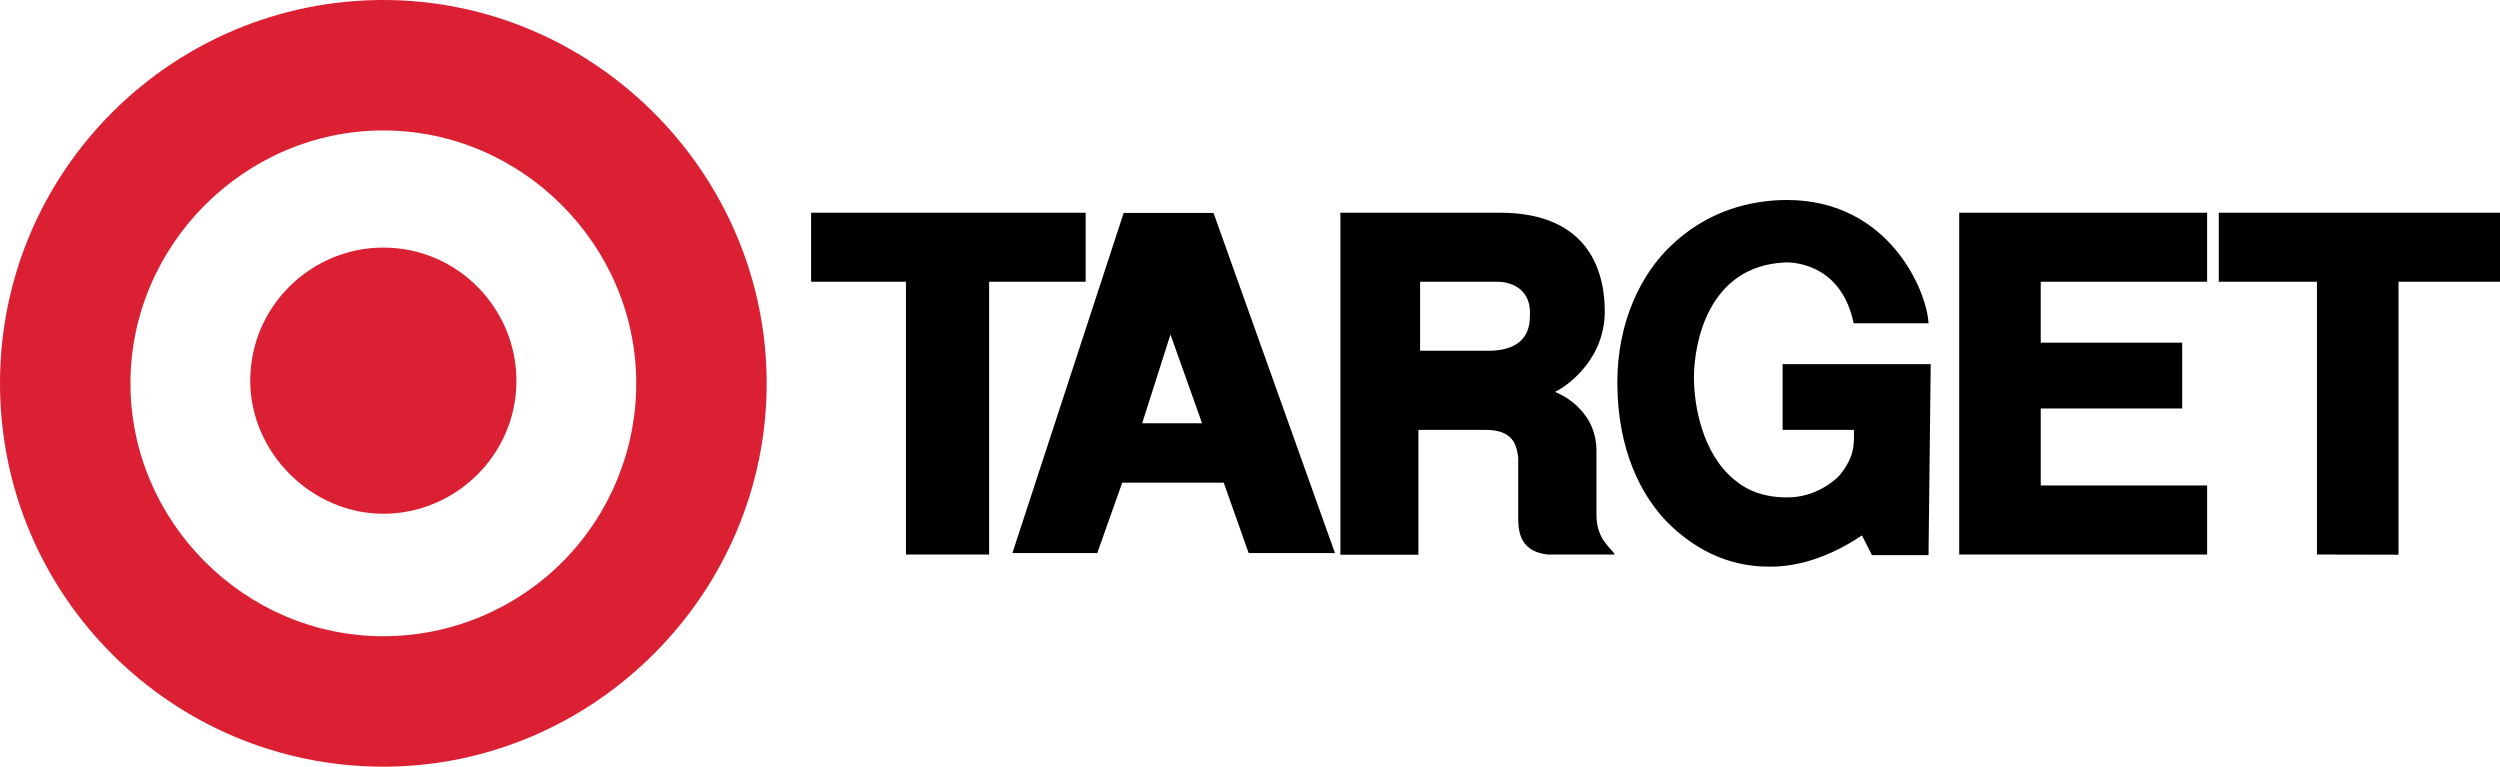 <svg xmlns="http://www.w3.org/2000/svg" viewBox="0 0 225 69"><g fill="none"><path fill="#DA2032" d="M34.5,46.238 C40.97,46.238 46.479,40.97 46.479,34.26 C46.479,27.789 41.211,22.281 34.5,22.281 C28.03,22.281 22.521,27.549 22.521,34.26 C22.521,40.73 28.03,46.238 34.5,46.238 Z M34.5,57.26 C40.537,57.261 46.327,54.864 50.596,50.595 C54.865,46.327 57.263,40.537 57.262,34.5 C57.262,22.04 46.957,11.74 34.502,11.74 C22.047,11.74 11.74,22.04 11.74,34.5 C11.74,46.96 22.02,57.26 34.5,57.26 Z M0,34.5 C0,15.33 15.572,0 34.5,0 C53.428,0 69,15.57 69,34.5 C69,53.43 53.43,69 34.5,69 C15.57,69 0,53.67 0,34.5 Z"/><path fill="#000" d="M89.02,25.356 L89.02,49.907 L81.536,49.907 L81.536,25.356 L73,25.356 L73,19.145 L97.709,19.145 L97.709,25.356 L89.02,25.356 Z M134.697,25.356 L127.808,25.356 L127.808,31.568 L133.945,31.568 C136.191,31.568 137.69,30.68 137.69,28.462 C137.84,26.244 136.34,25.356 134.693,25.356 L134.697,25.356 Z M120.47,19.145 L134.996,19.145 C143.233,19.145 144.43,24.764 144.43,28.018 C144.43,32.772 140.387,35.117 139.938,35.268 C139.938,35.268 143.682,36.599 143.682,40.592 L143.682,46.359 C143.682,48.578 145.03,49.316 145.327,49.909 L139.336,49.909 C136.488,49.612 136.641,47.393 136.641,46.211 L136.641,41.202 C136.49,40.017 136.191,38.686 133.646,38.686 L127.656,38.686 L127.656,49.926 L120.636,49.926 L120.636,19.167 L120.47,19.145 Z M196.395,30.843 L183.665,30.843 L183.665,25.356 L198.641,25.356 L198.641,19.145 L176.329,19.145 L176.329,49.905 L198.643,49.905 L198.643,43.693 L183.667,43.693 L183.667,36.761 L196.397,36.761 L196.395,30.843 Z M215.865,49.924 L215.865,25.356 L225,25.356 L225,19.145 L199.69,19.145 L199.69,25.356 L208.526,25.356 L208.526,49.907 L215.865,49.924 Z M105.342,30.106 L102.795,38.092 L108.186,38.092 L105.342,30.106 Z M101.13,19.163 L109.217,19.163 L120.147,49.778 L112.381,49.778 L110.135,43.44 L101,43.44 L98.753,49.778 L91.116,49.778 L101.13,19.163 Z M173.764,32.77 L160.435,32.77 L160.435,38.686 L166.853,38.686 C166.853,39.871 167.003,41.053 165.505,42.846 C164.903,43.44 163.259,44.767 160.862,44.767 C158.766,44.767 157.268,44.173 156.049,43.143 C153.201,40.776 152.455,36.488 152.455,33.972 C152.455,31.015 153.654,23.914 160.691,23.619 C160.691,23.619 165.633,23.322 166.828,29.092 L173.567,29.092 C173.417,26.135 169.973,18 160.838,18 C157.693,18 153.65,18.887 150.204,22.288 C147.808,24.655 145.561,28.797 145.561,34.416 C145.561,40.627 147.808,44.62 149.904,46.841 C153.648,50.687 157.39,51 159.338,51 C160.836,51 163.83,50.703 167.575,48.187 L168.473,49.962 L173.567,49.962 L173.764,32.77 Z"/></g></svg>